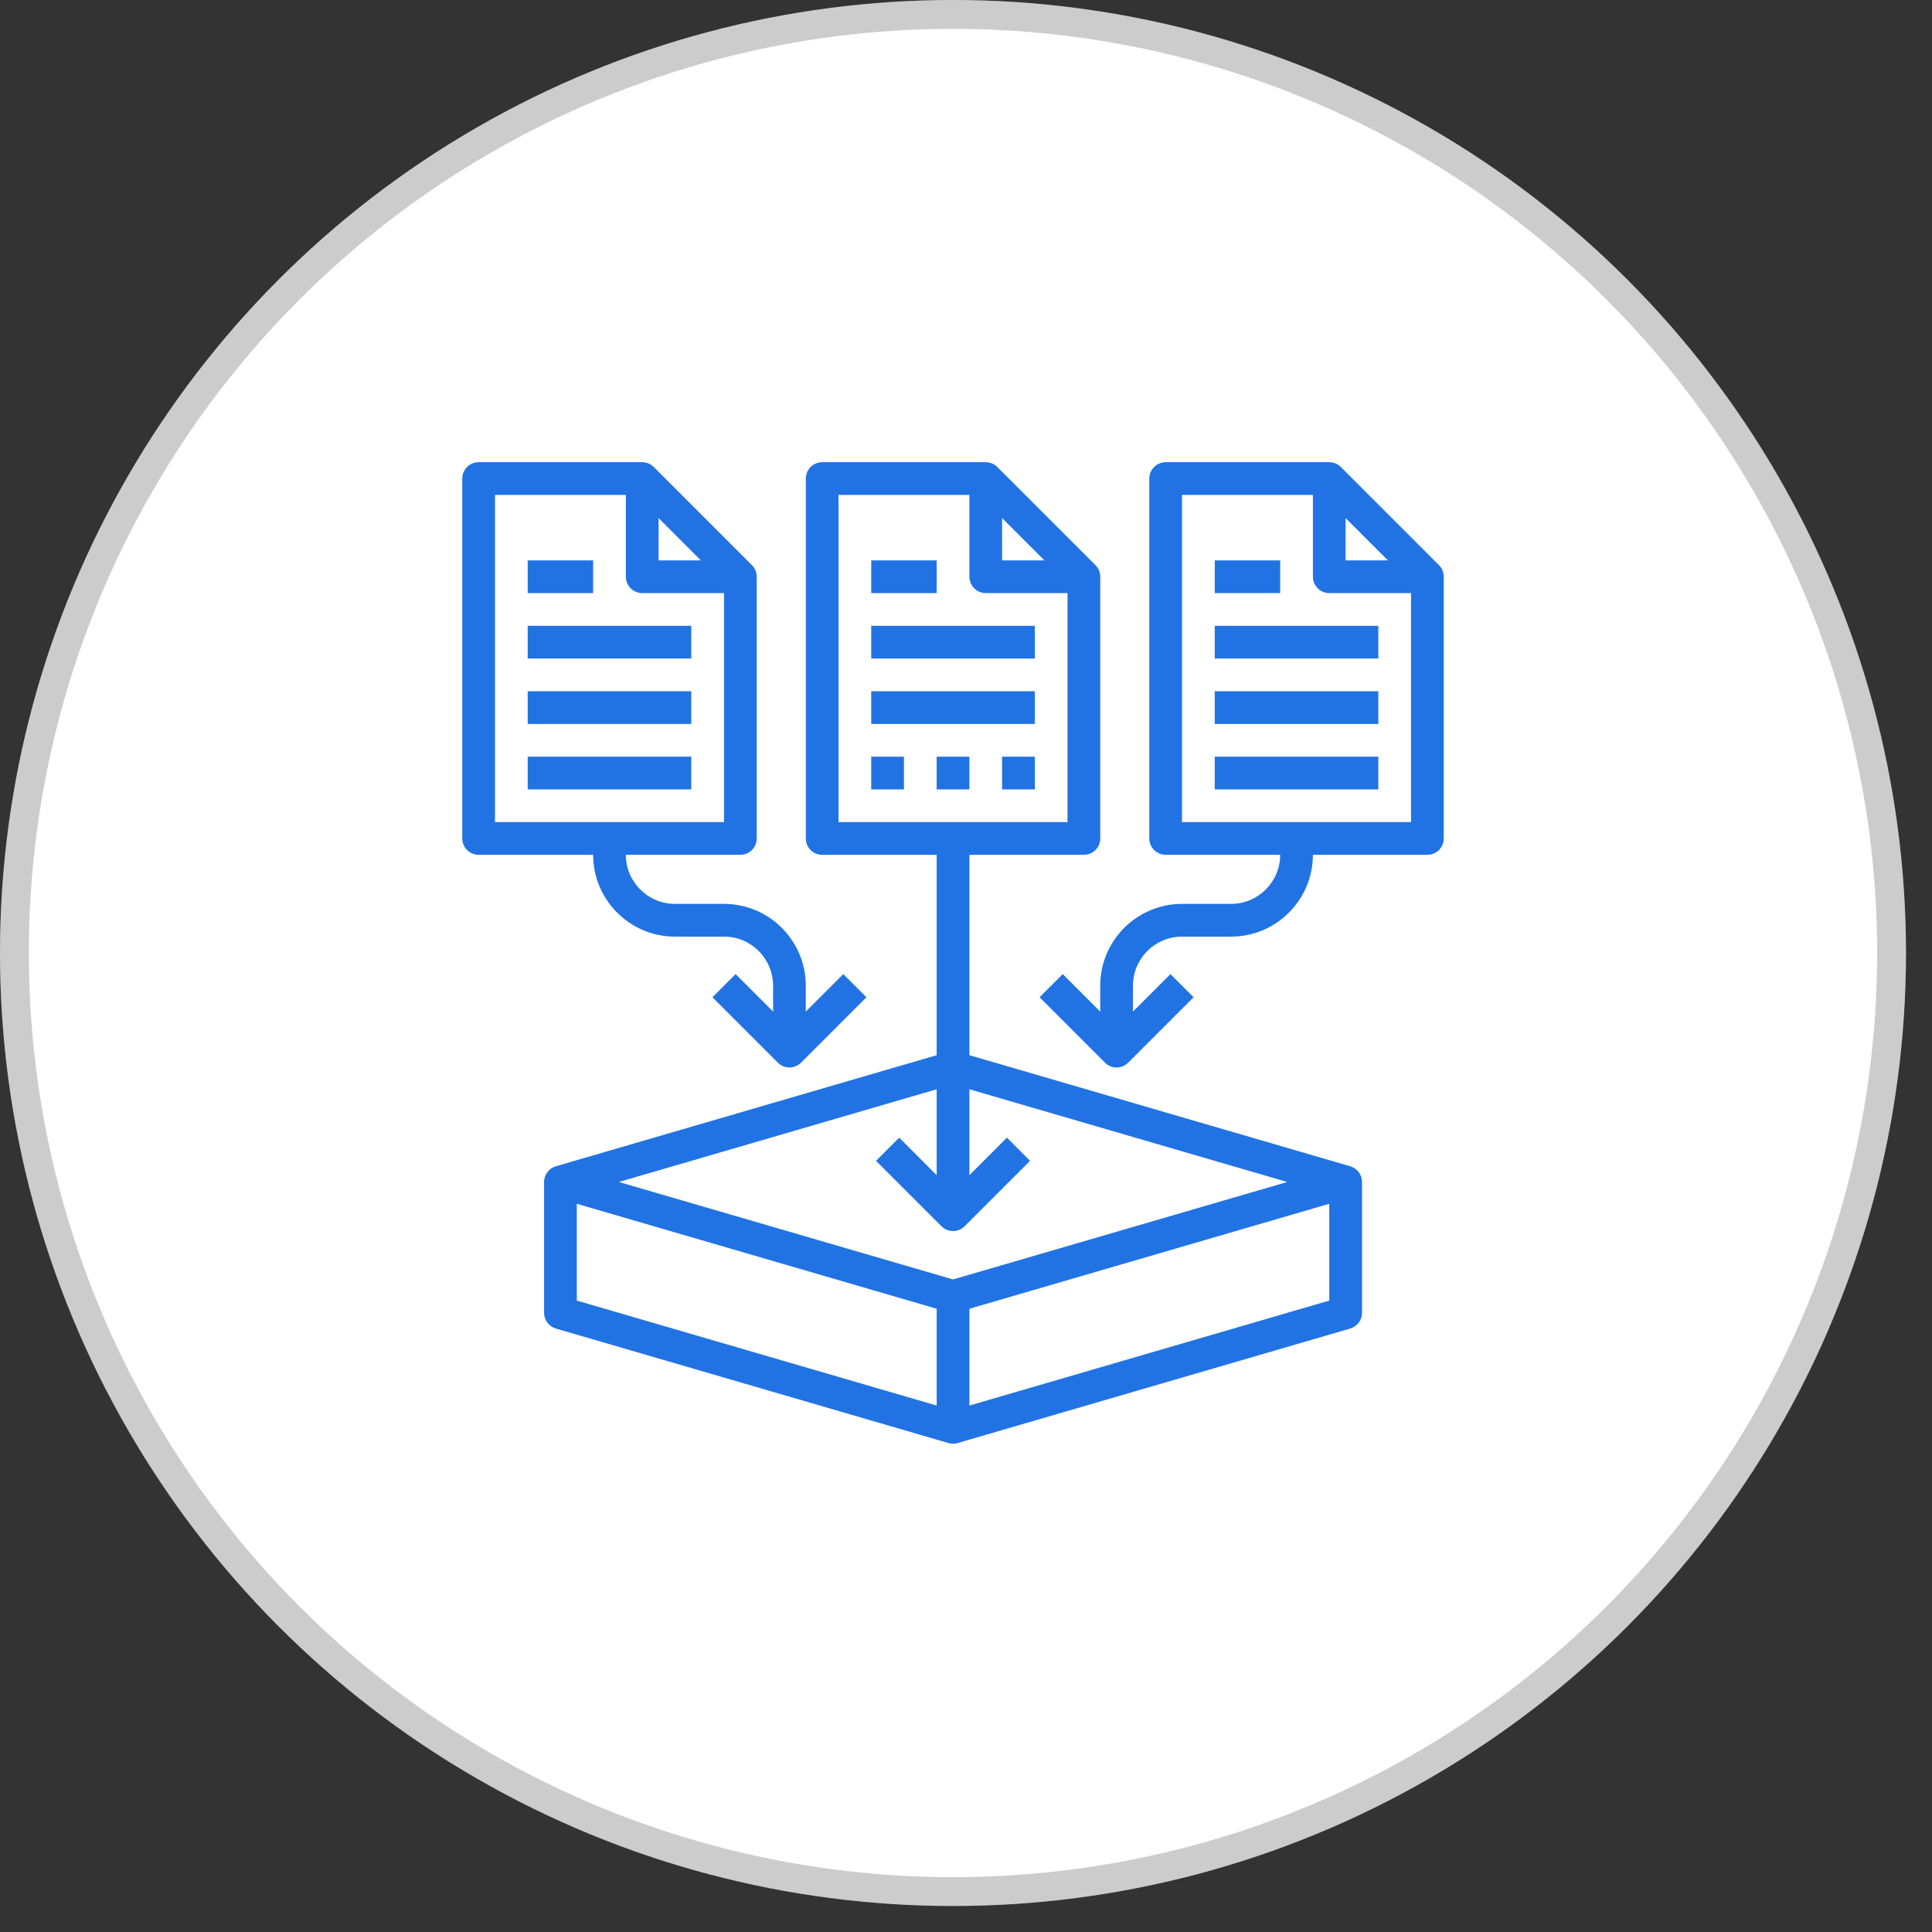 <svg width="67" height="67" viewBox="0 0 67 67" fill="none" xmlns="http://www.w3.org/2000/svg">
<rect x="0" y="0" width="67" height="67" fill="#333333" stroke="none"/>
<circle cx="33.049" cy="33.049" r="33.049" fill="white"/>
<circle cx="33.049" cy="33.049" r="32.549" stroke="black" stroke-opacity="0.2"/>
<path d="M30.213 21.703H35.886V22.838H30.213V21.703ZM30.213 23.972H35.886V25.107H30.213V23.972Z" fill="#2173E4"/>
<path d="M47.233 45.528V40.99C47.233 40.867 47.193 40.748 47.119 40.65C47.045 40.551 46.942 40.48 46.824 40.445L33.618 36.593V29.644H37.589C37.739 29.644 37.883 29.584 37.99 29.478C38.096 29.372 38.156 29.227 38.156 29.077V20C38.156 19.926 38.141 19.852 38.113 19.783C38.084 19.714 38.042 19.652 37.99 19.599L34.586 16.195C34.533 16.143 34.471 16.101 34.402 16.072C34.333 16.044 34.26 16.029 34.185 16.029H28.512C28.362 16.029 28.217 16.089 28.111 16.195C28.005 16.302 27.945 16.446 27.945 16.597V29.077C27.945 29.227 28.005 29.372 28.111 29.478C28.217 29.584 28.362 29.644 28.512 29.644H32.483V36.593L19.277 40.445C19.159 40.48 19.055 40.551 18.982 40.65C18.908 40.748 18.868 40.867 18.868 40.99V45.528C18.868 45.651 18.908 45.77 18.982 45.869C19.055 45.967 19.159 46.038 19.277 46.073L32.892 50.044C32.995 50.075 33.105 50.075 33.209 50.044L46.824 46.073C46.942 46.038 47.045 45.967 47.119 45.869C47.193 45.77 47.233 45.651 47.233 45.528ZM34.752 17.966L36.219 19.433H34.752V17.966ZM29.079 17.164H33.618V20C33.618 20.151 33.677 20.295 33.784 20.401C33.89 20.508 34.035 20.568 34.185 20.568H37.021V28.51H29.079V17.164ZM32.483 37.775V40.755L31.182 39.454L30.38 40.257L32.649 42.526C32.702 42.578 32.764 42.62 32.833 42.649C32.902 42.678 32.976 42.692 33.05 42.692C33.125 42.692 33.199 42.678 33.268 42.649C33.336 42.62 33.399 42.578 33.451 42.526L35.721 40.257L34.918 39.454L33.618 40.755V37.775L44.639 40.99L33.05 44.37L21.461 40.99L32.483 37.775ZM20.003 41.746L32.483 45.386V48.743L20.003 45.103V41.746ZM33.618 48.743V45.386L46.098 41.746V45.103L33.618 48.743Z" fill="#2173E4"/>
<path d="M30.213 19.433H32.483V20.568H30.213V19.433ZM16.599 29.644H20.57C20.57 31.208 21.842 32.481 23.406 32.481H25.108C26.046 32.481 26.81 33.244 26.81 34.182V35.082L25.509 33.781L24.707 34.584L26.976 36.853C27.029 36.906 27.091 36.948 27.16 36.976C27.229 37.005 27.302 37.02 27.377 37.02C27.452 37.02 27.525 37.005 27.594 36.976C27.663 36.948 27.726 36.906 27.778 36.853L30.047 34.584L29.245 33.781L27.944 35.082V34.182C27.944 32.618 26.672 31.346 25.108 31.346H23.406C22.468 31.346 21.704 30.582 21.704 29.644H25.675C25.826 29.644 25.97 29.584 26.076 29.478C26.183 29.372 26.242 29.227 26.242 29.077V20C26.242 19.926 26.228 19.852 26.199 19.783C26.171 19.714 26.129 19.652 26.076 19.599L22.672 16.195C22.62 16.143 22.557 16.101 22.489 16.072C22.42 16.044 22.346 16.029 22.271 16.029H16.599C16.448 16.029 16.304 16.089 16.197 16.195C16.091 16.302 16.031 16.446 16.031 16.597V29.077C16.031 29.227 16.091 29.372 16.197 29.478C16.304 29.584 16.448 29.644 16.599 29.644ZM22.839 17.966L24.306 19.433H22.839V17.966ZM17.166 17.164H21.704V20C21.704 20.151 21.764 20.295 21.87 20.401C21.977 20.508 22.121 20.568 22.271 20.568H25.108V28.51H17.166V17.164Z" fill="#2173E4"/>
<path d="M18.3 21.702H23.973V22.837H18.3V21.702ZM18.3 23.971H23.973V25.106H18.3V23.971ZM18.3 26.241H23.973V27.375H18.3V26.241ZM18.3 19.433H20.569V20.568H18.3V19.433ZM50.068 29.077V20C50.068 19.926 50.053 19.852 50.025 19.783C49.996 19.714 49.955 19.652 49.902 19.599L46.498 16.195C46.445 16.143 46.383 16.101 46.314 16.072C46.245 16.044 46.171 16.029 46.097 16.029H40.424C40.274 16.029 40.129 16.089 40.023 16.195C39.916 16.302 39.857 16.446 39.857 16.597V29.077C39.857 29.227 39.916 29.372 40.023 29.478C40.129 29.584 40.274 29.644 40.424 29.644H44.395C44.395 30.582 43.632 31.346 42.693 31.346H40.991C39.427 31.346 38.155 32.618 38.155 34.182V35.082L36.854 33.781L36.052 34.584L38.321 36.853C38.374 36.906 38.436 36.948 38.505 36.976C38.574 37.005 38.648 37.02 38.722 37.02C38.797 37.02 38.87 37.005 38.939 36.976C39.008 36.948 39.071 36.906 39.123 36.853L41.392 34.584L40.59 33.781L39.289 35.082V34.182C39.289 33.244 40.053 32.481 40.991 32.481H42.693C44.257 32.481 45.53 31.208 45.53 29.644H49.501C49.651 29.644 49.795 29.584 49.902 29.478C50.008 29.372 50.068 29.227 50.068 29.077ZM46.664 17.966L48.131 19.433H46.664V17.966ZM40.991 28.51V17.164H45.53V20C45.53 20.151 45.589 20.295 45.696 20.401C45.802 20.508 45.947 20.568 46.097 20.568H48.933V28.51H40.991Z" fill="#2173E4"/>
<path d="M42.126 21.703H47.799V22.837H42.126V21.703ZM42.126 23.972H47.799V25.107H42.126V23.972ZM42.126 26.241H47.799V27.376H42.126V26.241ZM42.126 19.434H44.395V20.568H42.126V19.434ZM30.213 26.241H31.348V27.376H30.213V26.241ZM32.482 26.241H33.617V27.376H32.482V26.241ZM34.751 26.241H35.886V27.376H34.751V26.241Z" fill="#2173E4"/>
</svg>
